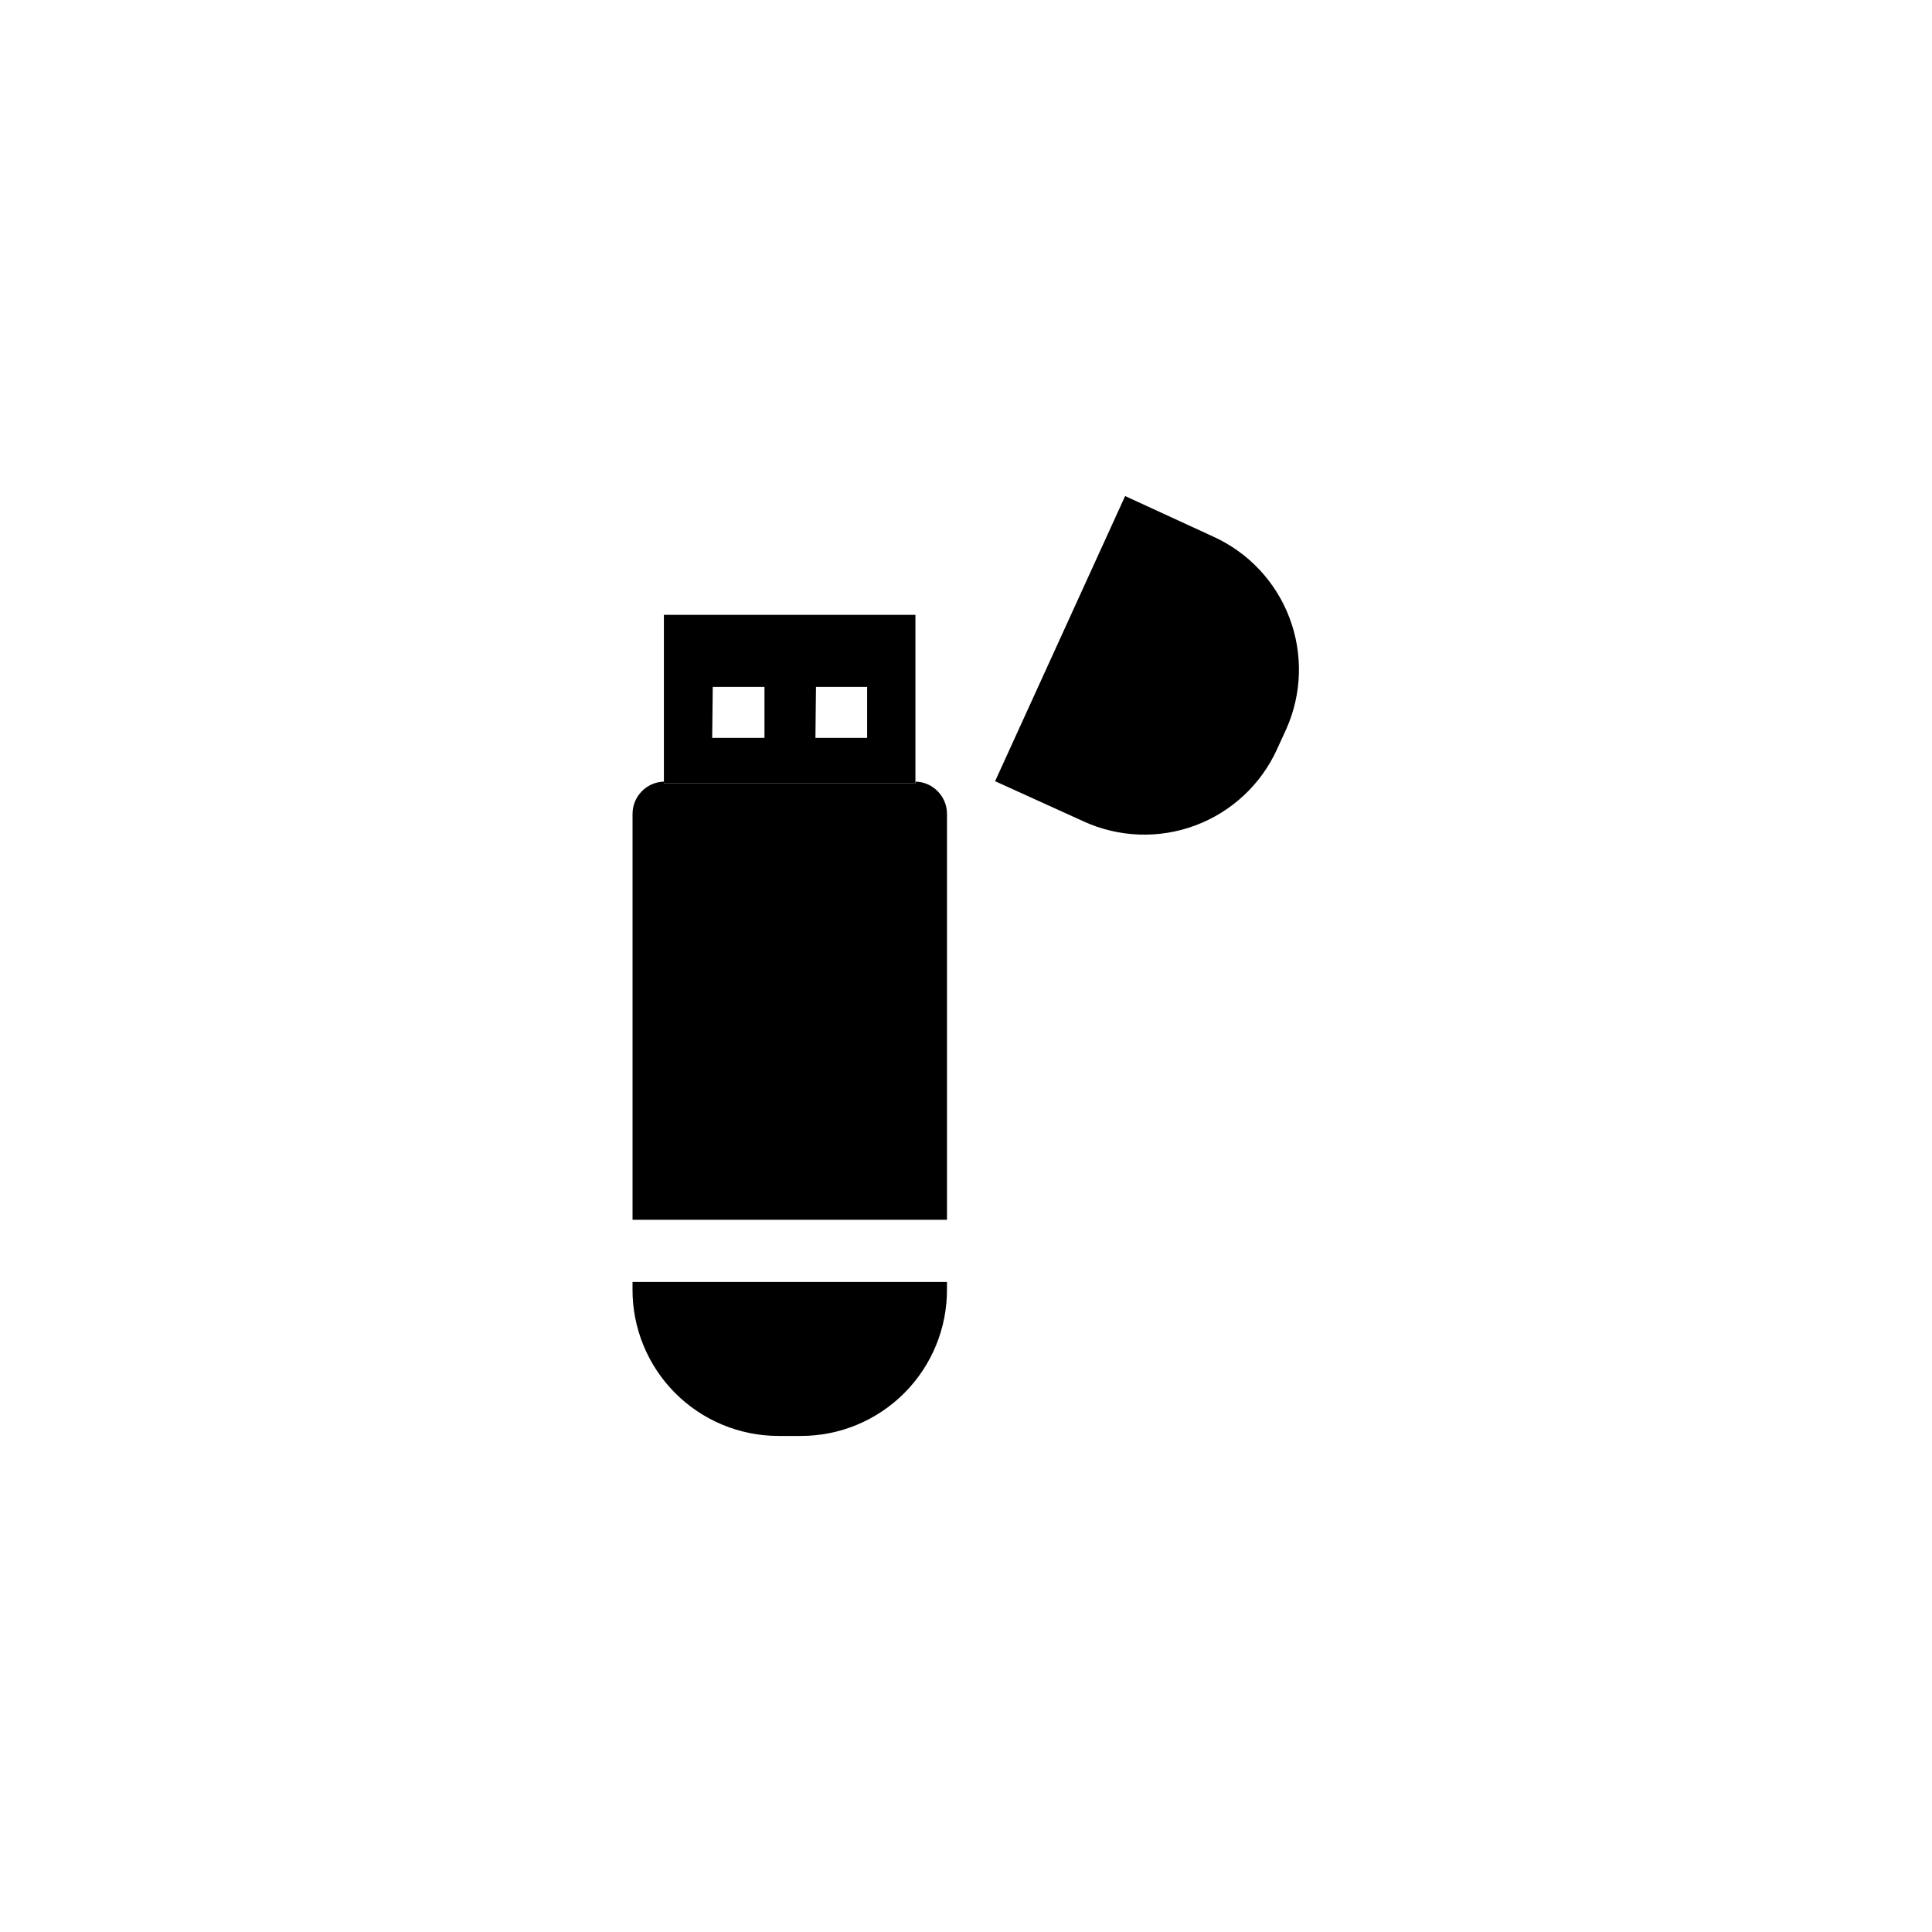 <?xml version="1.0" encoding="UTF-8"?>
<!-- Uploaded to: SVG Repo, www.svgrepo.com, Generator: SVG Repo Mixer Tools -->
<svg fill="#000000" width="800px" height="800px" version="1.1" viewBox="144 144 512 512" xmlns="http://www.w3.org/2000/svg">
 <g>
  <path d="m350.32 524.54h5.894c10.305 0.016 20.191-4.082 27.461-11.387 7.273-7.301 11.336-17.199 11.281-27.508v-1.914h-83.332v1.914c-0.051 10.297 4 20.191 11.262 27.492s17.137 11.402 27.434 11.402z"/>
  <path d="m311.63 359.7v107.56h83.332v-107.56c0-4.637-3.684-8.43-8.312-8.566v0.402h-66.707v-0.402c-4.629 0.137-8.312 3.93-8.312 8.566z"/>
  <path d="m442.17 275.46-34.461 75.57 23.527 10.68v0.004c9.328 4.246 19.961 4.617 29.559 1.027 9.602-3.59 17.379-10.848 21.629-20.176l2.469-5.391c4.156-9.336 4.449-19.938 0.816-29.492-3.637-9.551-10.902-17.277-20.215-21.492z"/>
  <path d="m319.94 351.53h66.656v-44.586h-66.656zm40.305-25.492h13.555v13.504h-13.703zm-27.355 0h13.703v13.504h-13.855z"/>
 </g>
</svg>